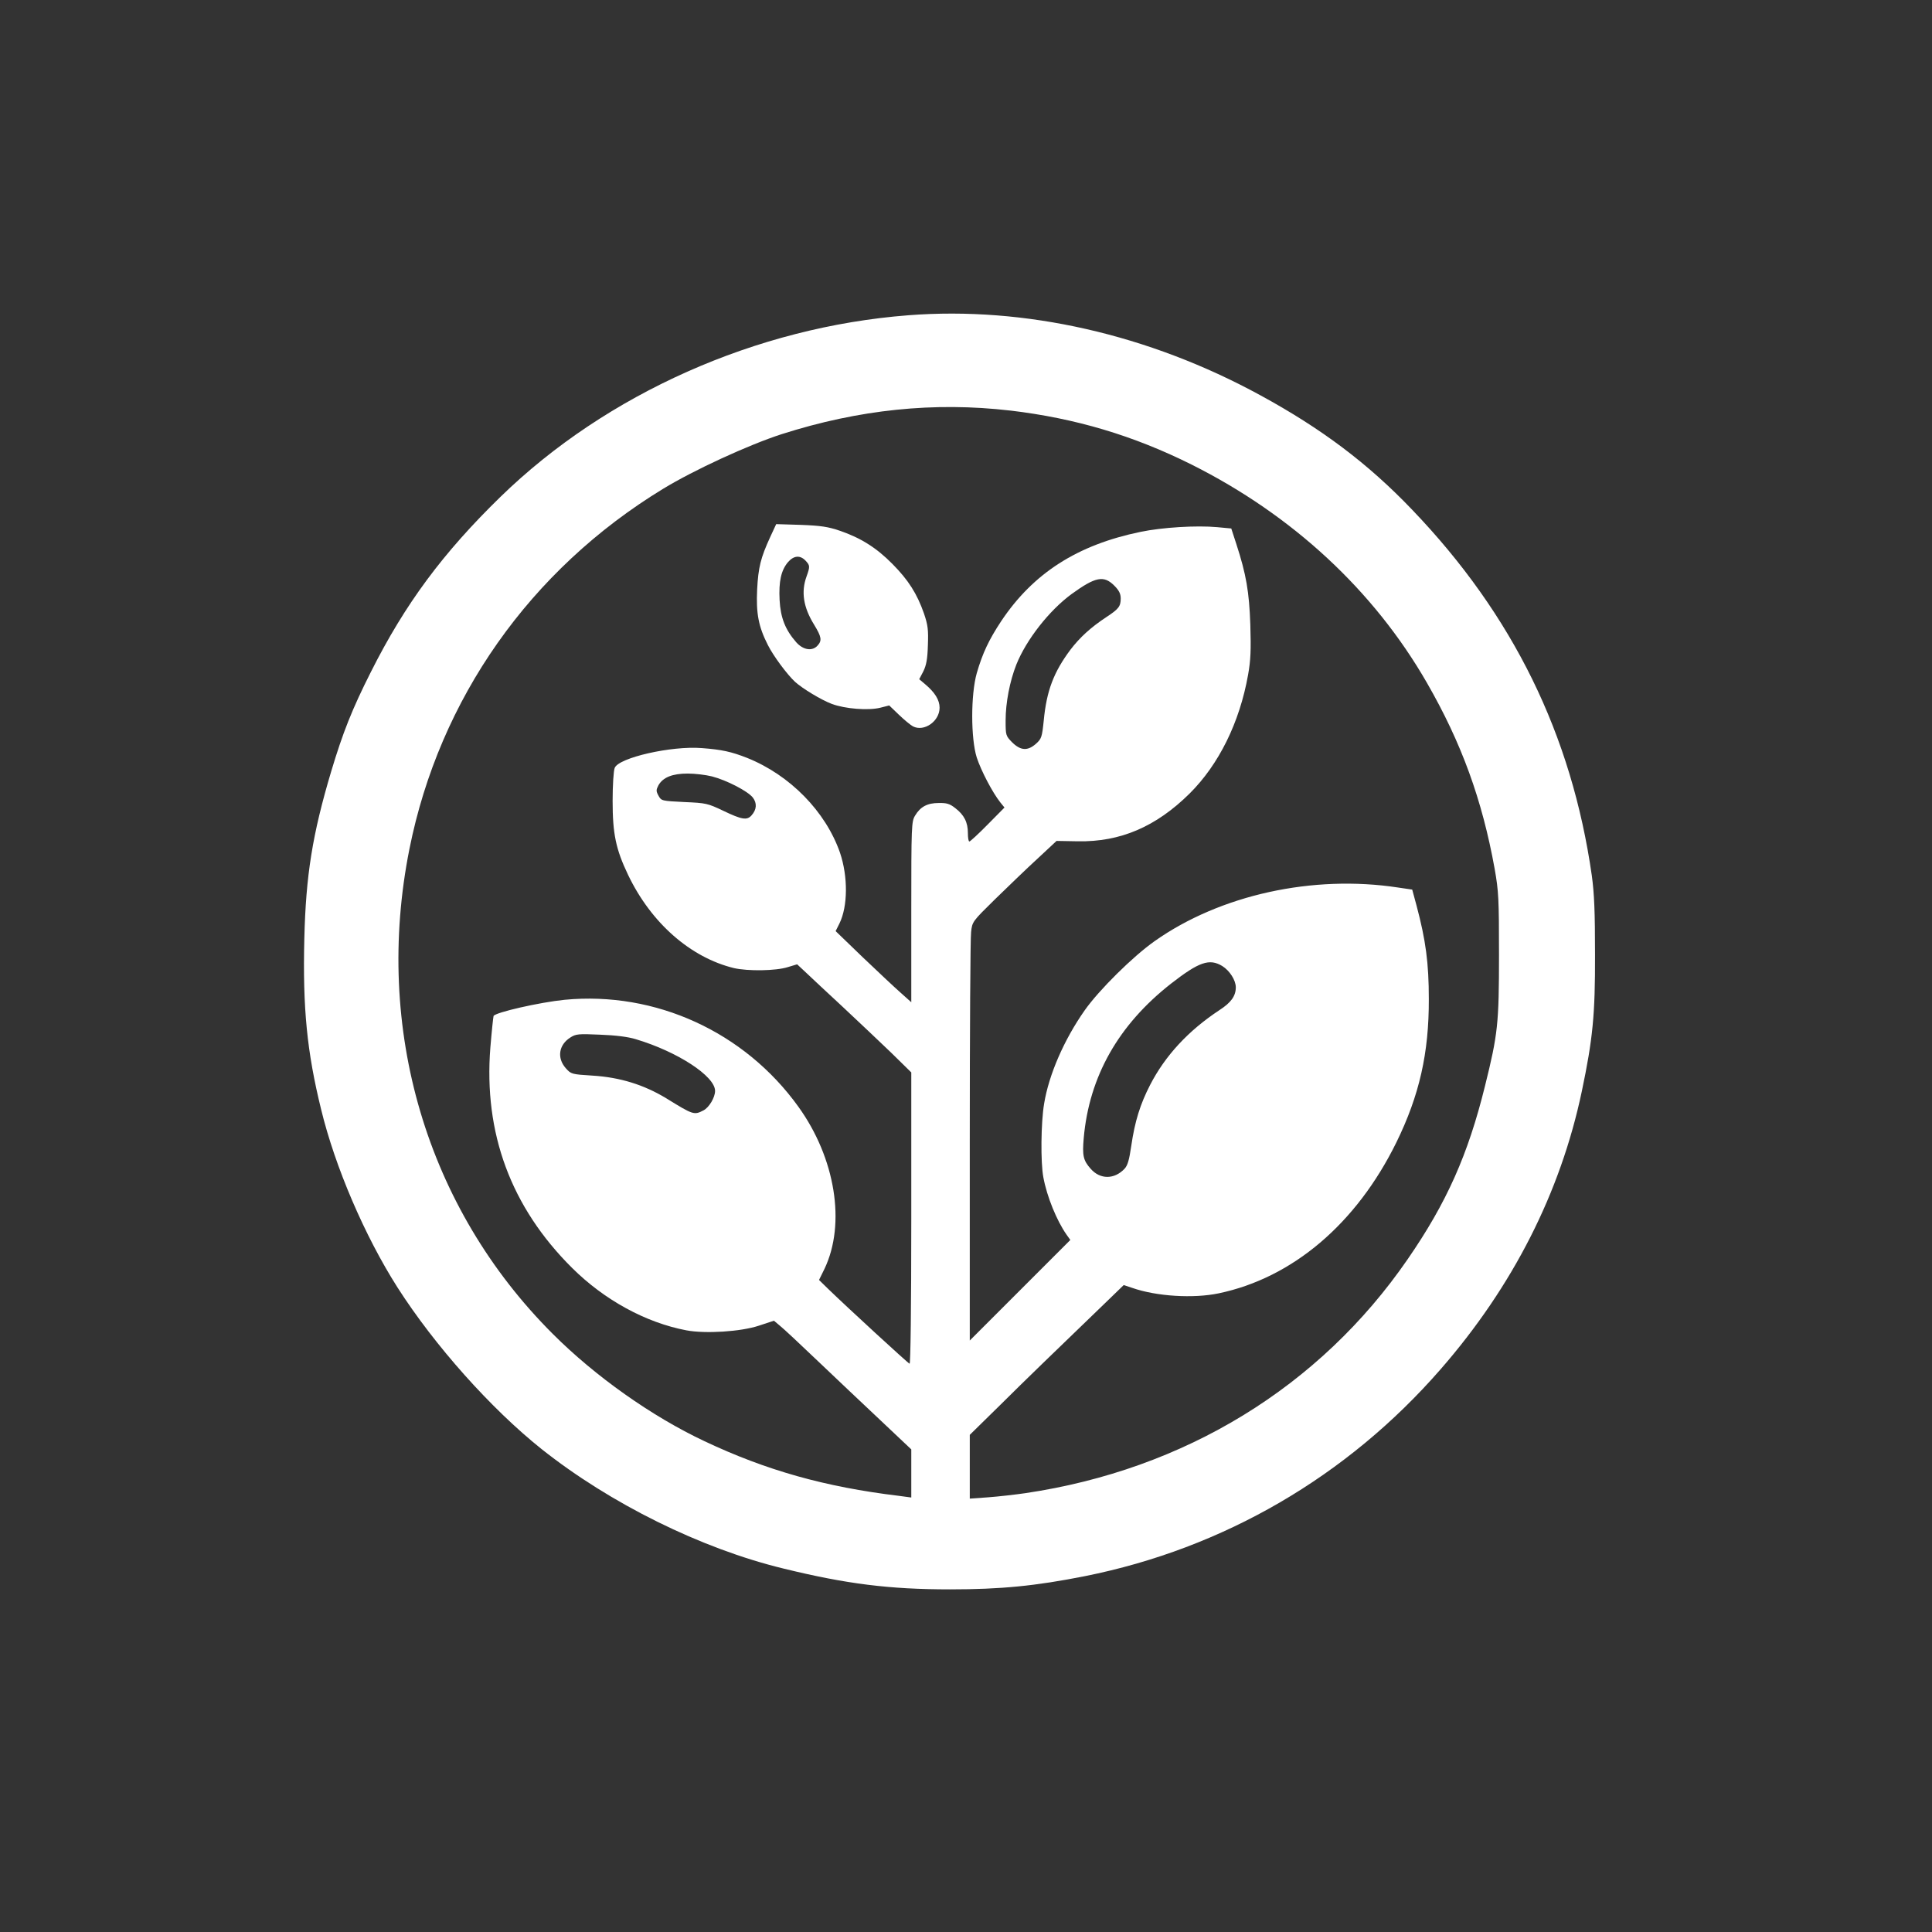 <?xml version="1.0" standalone="no"?>
<!DOCTYPE svg PUBLIC "-//W3C//DTD SVG 20010904//EN"
 "http://www.w3.org/TR/2001/REC-SVG-20010904/DTD/svg10.dtd">
<svg version="1.0" xmlns="http://www.w3.org/2000/svg"
 width="1024pt" height="1024pt" viewBox="0 0 1024 1024"
 preserveAspectRatio="xMidYMid meet">

<rect x="0" y="0" width="1024" height="1024" fill="#333333" stroke="none"/>

<g transform="translate(0,1024) scale(0.1,-0.1)"
fill="#ffffff" stroke="none">
<path d="M4814 8569 c-804 -62 -1599 -415 -2161 -962 -306 -298 -506 -568
-687 -928 -100 -198 -149 -322 -211 -529 -99 -332 -134 -550 -142 -885 -9
-368 14 -600 89 -905 74 -305 231 -671 405 -944 197 -308 495 -642 763 -856
364 -289 846 -528 1284 -634 331 -81 559 -110 881 -110 270 0 453 18 715 70
735 147 1390 528 1885 1096 383 439 636 937 749 1474 58 276 71 406 70 724 0
228 -4 323 -17 419 -107 748 -418 1382 -952 1939 -234 245 -480 430 -805 607
-592 323 -1248 472 -1866 424z m541 -505 c345 -41 651 -132 960 -286 535 -268
966 -667 1248 -1157 183 -318 293 -620 359 -986 21 -119 23 -158 23 -455 0
-366 -6 -421 -74 -695 -90 -365 -203 -619 -410 -919 -466 -677 -1182 -1115
-2026 -1240 -55 -8 -144 -18 -197 -22 l-98 -7 0 169 0 169 163 160 c146 145
269 263 558 542 l95 92 45 -15 c128 -45 324 -57 458 -29 392 82 730 369 942
800 122 249 173 474 172 760 0 190 -16 311 -65 495 l-23 85 -75 11 c-452 69
-943 -39 -1290 -284 -115 -81 -295 -259 -371 -367 -109 -155 -190 -341 -215
-495 -17 -100 -19 -312 -4 -390 19 -103 71 -230 123 -304 l20 -28 -267 -267
-266 -266 0 1055 c0 580 3 1080 7 1110 6 55 7 56 127 174 67 65 167 162 224
214 l102 95 113 -2 c225 -4 414 77 592 253 155 154 265 376 310 629 14 78 16
131 12 265 -6 176 -22 268 -74 428 l-27 83 -75 7 c-109 10 -291 -1 -406 -25
-335 -69 -569 -219 -739 -474 -64 -97 -98 -168 -129 -275 -32 -113 -32 -346 0
-447 23 -70 83 -185 125 -238 l22 -27 -89 -90 c-49 -50 -93 -90 -97 -90 -5 0
-8 20 -8 45 0 57 -20 96 -67 132 -29 23 -46 28 -88 27 -60 0 -97 -20 -125 -67
-19 -31 -20 -54 -20 -510 l0 -479 -57 51 c-32 28 -122 113 -201 188 l-143 138
20 40 c45 91 46 249 3 376 -76 218 -265 411 -492 502 -84 33 -134 44 -240 52
-162 13 -441 -51 -462 -105 -6 -14 -11 -92 -11 -175 0 -174 17 -256 82 -392
122 -255 331 -438 561 -494 74 -17 222 -15 285 5 l50 15 45 -42 c25 -24 113
-106 195 -182 83 -77 198 -187 258 -244 l107 -105 0 -774 c0 -477 -4 -772 -9
-770 -9 3 -333 301 -433 398 l-47 46 29 59 c114 239 58 587 -139 860 -285 396
-757 612 -1238 566 -131 -13 -369 -67 -377 -86 -2 -7 -10 -82 -17 -167 -36
-454 109 -846 433 -1168 171 -170 390 -290 606 -331 101 -19 290 -7 385 25
l79 26 31 -26 c18 -14 109 -99 202 -188 94 -89 243 -231 333 -315 l162 -153 0
-127 0 -128 -67 9 c-390 47 -702 135 -1028 289 -281 132 -581 345 -805 569
-670 669 -950 1618 -760 2570 159 797 640 1480 1344 1909 164 100 453 233 629
290 410 131 808 172 1212 125z m551 -928 c25 -25 34 -43 34 -68 0 -42 -11 -56
-75 -98 -85 -56 -142 -109 -191 -173 -89 -119 -127 -218 -142 -377 -9 -87 -12
-96 -41 -122 -44 -39 -81 -37 -126 7 -34 35 -35 37 -35 116 0 95 22 208 57
297 53 132 174 286 292 373 127 92 171 101 227 45z m-2133 -1011 c78 -20 190
-78 217 -112 23 -30 21 -64 -7 -95 -24 -27 -52 -22 -148 24 -84 40 -92 42
-208 47 -119 6 -122 6 -137 34 -13 24 -13 30 0 55 24 42 74 62 155 62 39 0 96
-7 128 -15z m2705 -1005 c39 -24 72 -75 72 -113 0 -46 -25 -81 -87 -121 -165
-109 -287 -241 -367 -396 -53 -103 -81 -193 -100 -323 -11 -75 -19 -104 -36
-122 -54 -57 -129 -57 -179 0 -40 45 -45 70 -37 163 29 327 184 600 462 818
149 116 204 135 272 94z m-3108 -388 c221 -66 420 -196 420 -274 0 -35 -32
-88 -61 -103 -50 -26 -54 -25 -198 64 -119 72 -245 111 -390 120 -112 7 -114
8 -142 39 -48 54 -38 124 24 163 29 19 44 20 157 15 81 -3 148 -11 190 -24z"/>
<path d="M4082 7393 c-50 -109 -63 -160 -69 -278 -6 -126 7 -196 57 -294 29
-58 102 -156 144 -195 40 -36 139 -96 195 -117 70 -26 193 -36 257 -20 l47 12
51 -49 c28 -27 62 -55 75 -62 59 -30 141 27 141 99 0 41 -25 81 -76 124 l-32
27 22 42 c16 33 22 66 24 139 3 82 0 106 -21 168 -37 105 -82 176 -167 262
-85 86 -168 138 -279 176 -61 21 -101 27 -206 31 l-131 4 -32 -69z m188 -125
c23 -25 24 -30 5 -83 -30 -82 -17 -164 40 -256 39 -64 43 -84 18 -111 -28 -31
-76 -23 -112 17 -59 67 -84 131 -89 225 -5 98 8 157 44 200 31 36 65 39 94 8z"/>
</g>
</svg>
